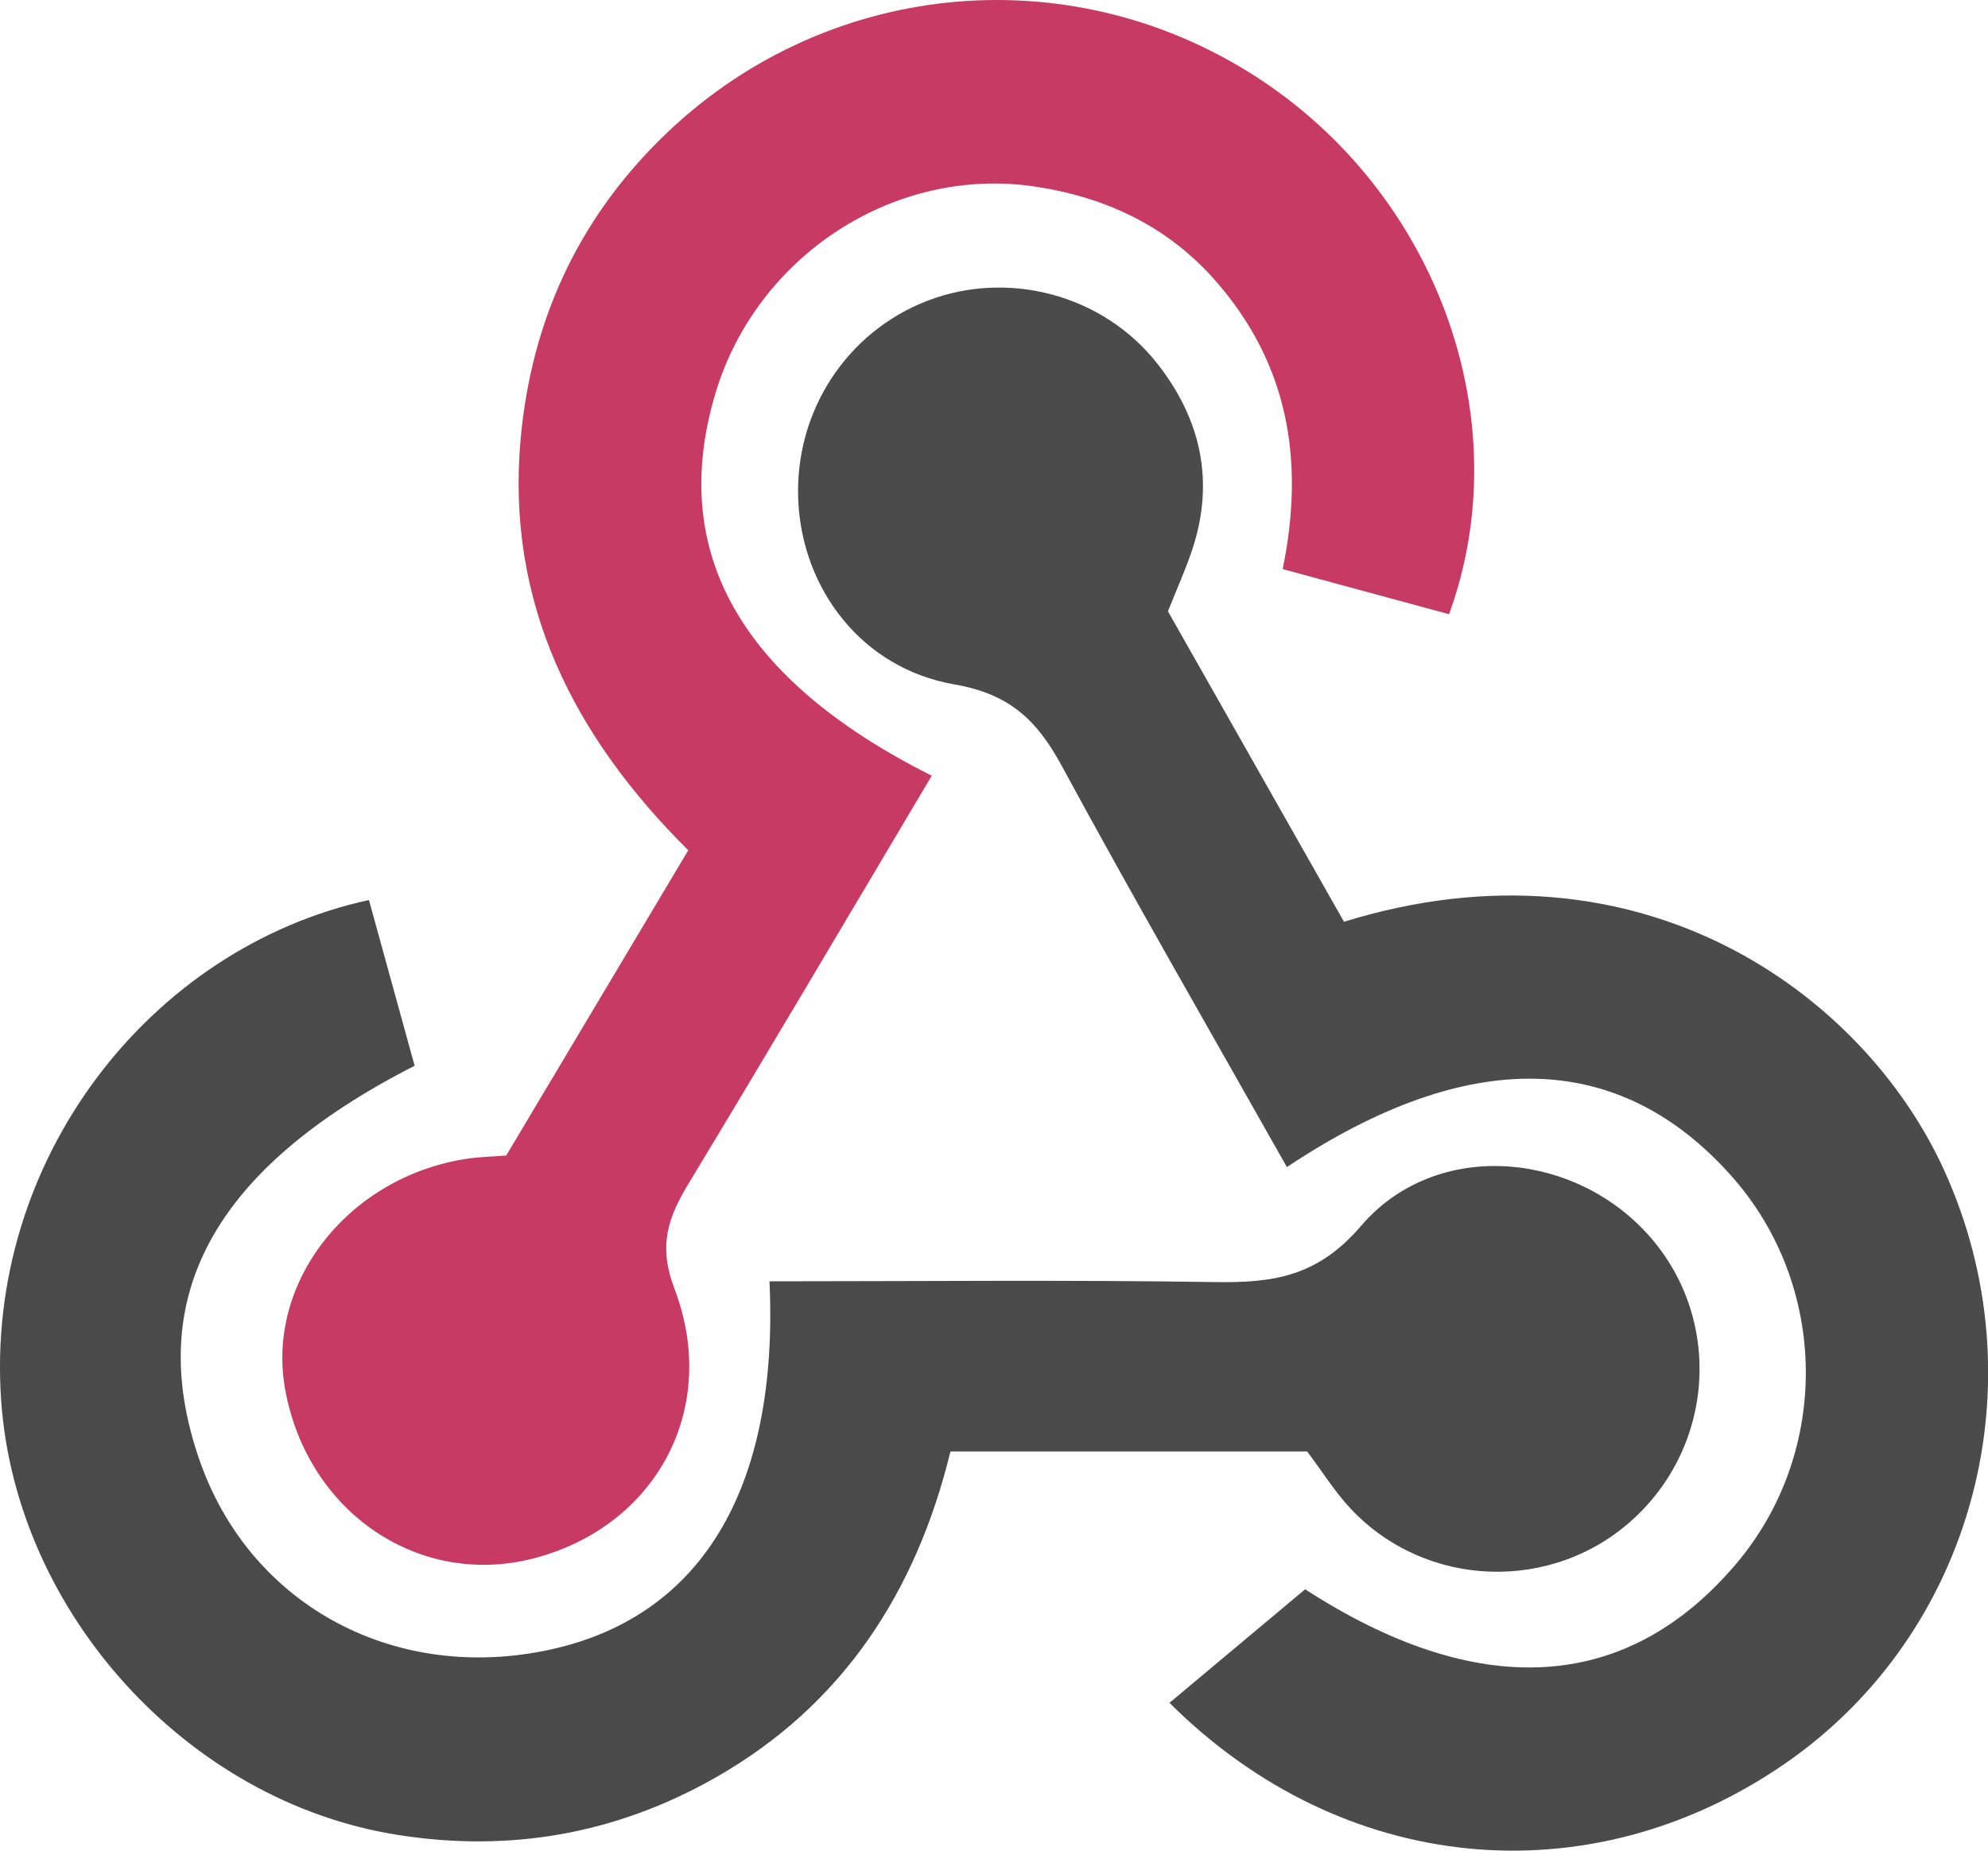 <?xml version="1.0" encoding="utf-8"?>
<svg width="58" height="54" viewBox="0 0 58 54" fill="none" xmlns="http://www.w3.org/2000/svg">
<path d="M27.184 22.634C24.771 26.69 22.459 30.618 20.1 34.516C19.494 35.517 19.194 36.332 19.678 37.604C21.014 41.118 19.129 44.538 15.585 45.467C12.243 46.342 8.987 44.146 8.324 40.568C7.736 37.401 10.194 34.296 13.686 33.801C13.978 33.759 14.277 33.754 14.769 33.717C16.48 30.848 18.233 27.909 20.08 24.81C16.739 21.488 14.751 17.605 15.191 12.793C15.502 9.392 16.84 6.453 19.285 4.043C23.967 -0.57 31.11 -1.317 36.623 2.224C41.918 5.625 44.343 12.251 42.276 17.922C40.717 17.499 39.148 17.073 37.422 16.605C38.072 13.452 37.592 10.621 35.465 8.195C34.06 6.594 32.257 5.755 30.207 5.445C26.098 4.825 22.063 7.465 20.866 11.498C19.507 16.076 21.563 19.816 27.184 22.634Z" fill="#C73A63"/>
<path d="M34.075 17.837C35.774 20.836 37.5 23.88 39.211 26.896C47.857 24.221 54.376 29.008 56.714 34.132C59.539 40.321 57.608 47.653 52.06 51.471C46.366 55.391 39.165 54.721 34.12 49.686C35.406 48.61 36.698 47.528 38.078 46.373C43.061 49.601 47.419 49.449 50.655 45.627C53.414 42.367 53.354 37.506 50.515 34.314C47.239 30.63 42.85 30.518 37.545 34.054C35.344 30.15 33.106 26.277 30.975 22.344C30.256 21.019 29.463 20.25 27.843 19.97C25.139 19.501 23.393 17.178 23.288 14.576C23.185 12.003 24.701 9.677 27.071 8.771C29.418 7.873 32.172 8.597 33.751 10.593C35.041 12.224 35.452 14.059 34.773 16.07C34.584 16.63 34.339 17.173 34.075 17.837Z" fill="#4B4B4B"/>
<path d="M38.137 42.352H27.729C26.731 46.455 24.576 49.768 20.863 51.874C17.977 53.512 14.866 54.067 11.555 53.532C5.459 52.549 0.474 47.061 0.035 40.882C-0.462 33.881 4.35 27.659 10.764 26.261C11.207 27.869 11.654 29.492 12.097 31.097C6.212 34.099 4.176 37.882 5.823 42.611C7.272 46.774 11.39 49.056 15.862 48.173C20.428 47.272 22.73 43.477 22.45 37.387C26.778 37.387 31.111 37.342 35.44 37.409C37.131 37.436 38.436 37.26 39.709 35.77C41.806 33.318 45.665 33.539 47.923 35.855C50.231 38.222 50.12 42.031 47.678 44.298C45.322 46.485 41.6 46.368 39.396 44.011C38.942 43.525 38.586 42.949 38.137 42.352Z" fill="#4A4A4A"/>
</svg>
